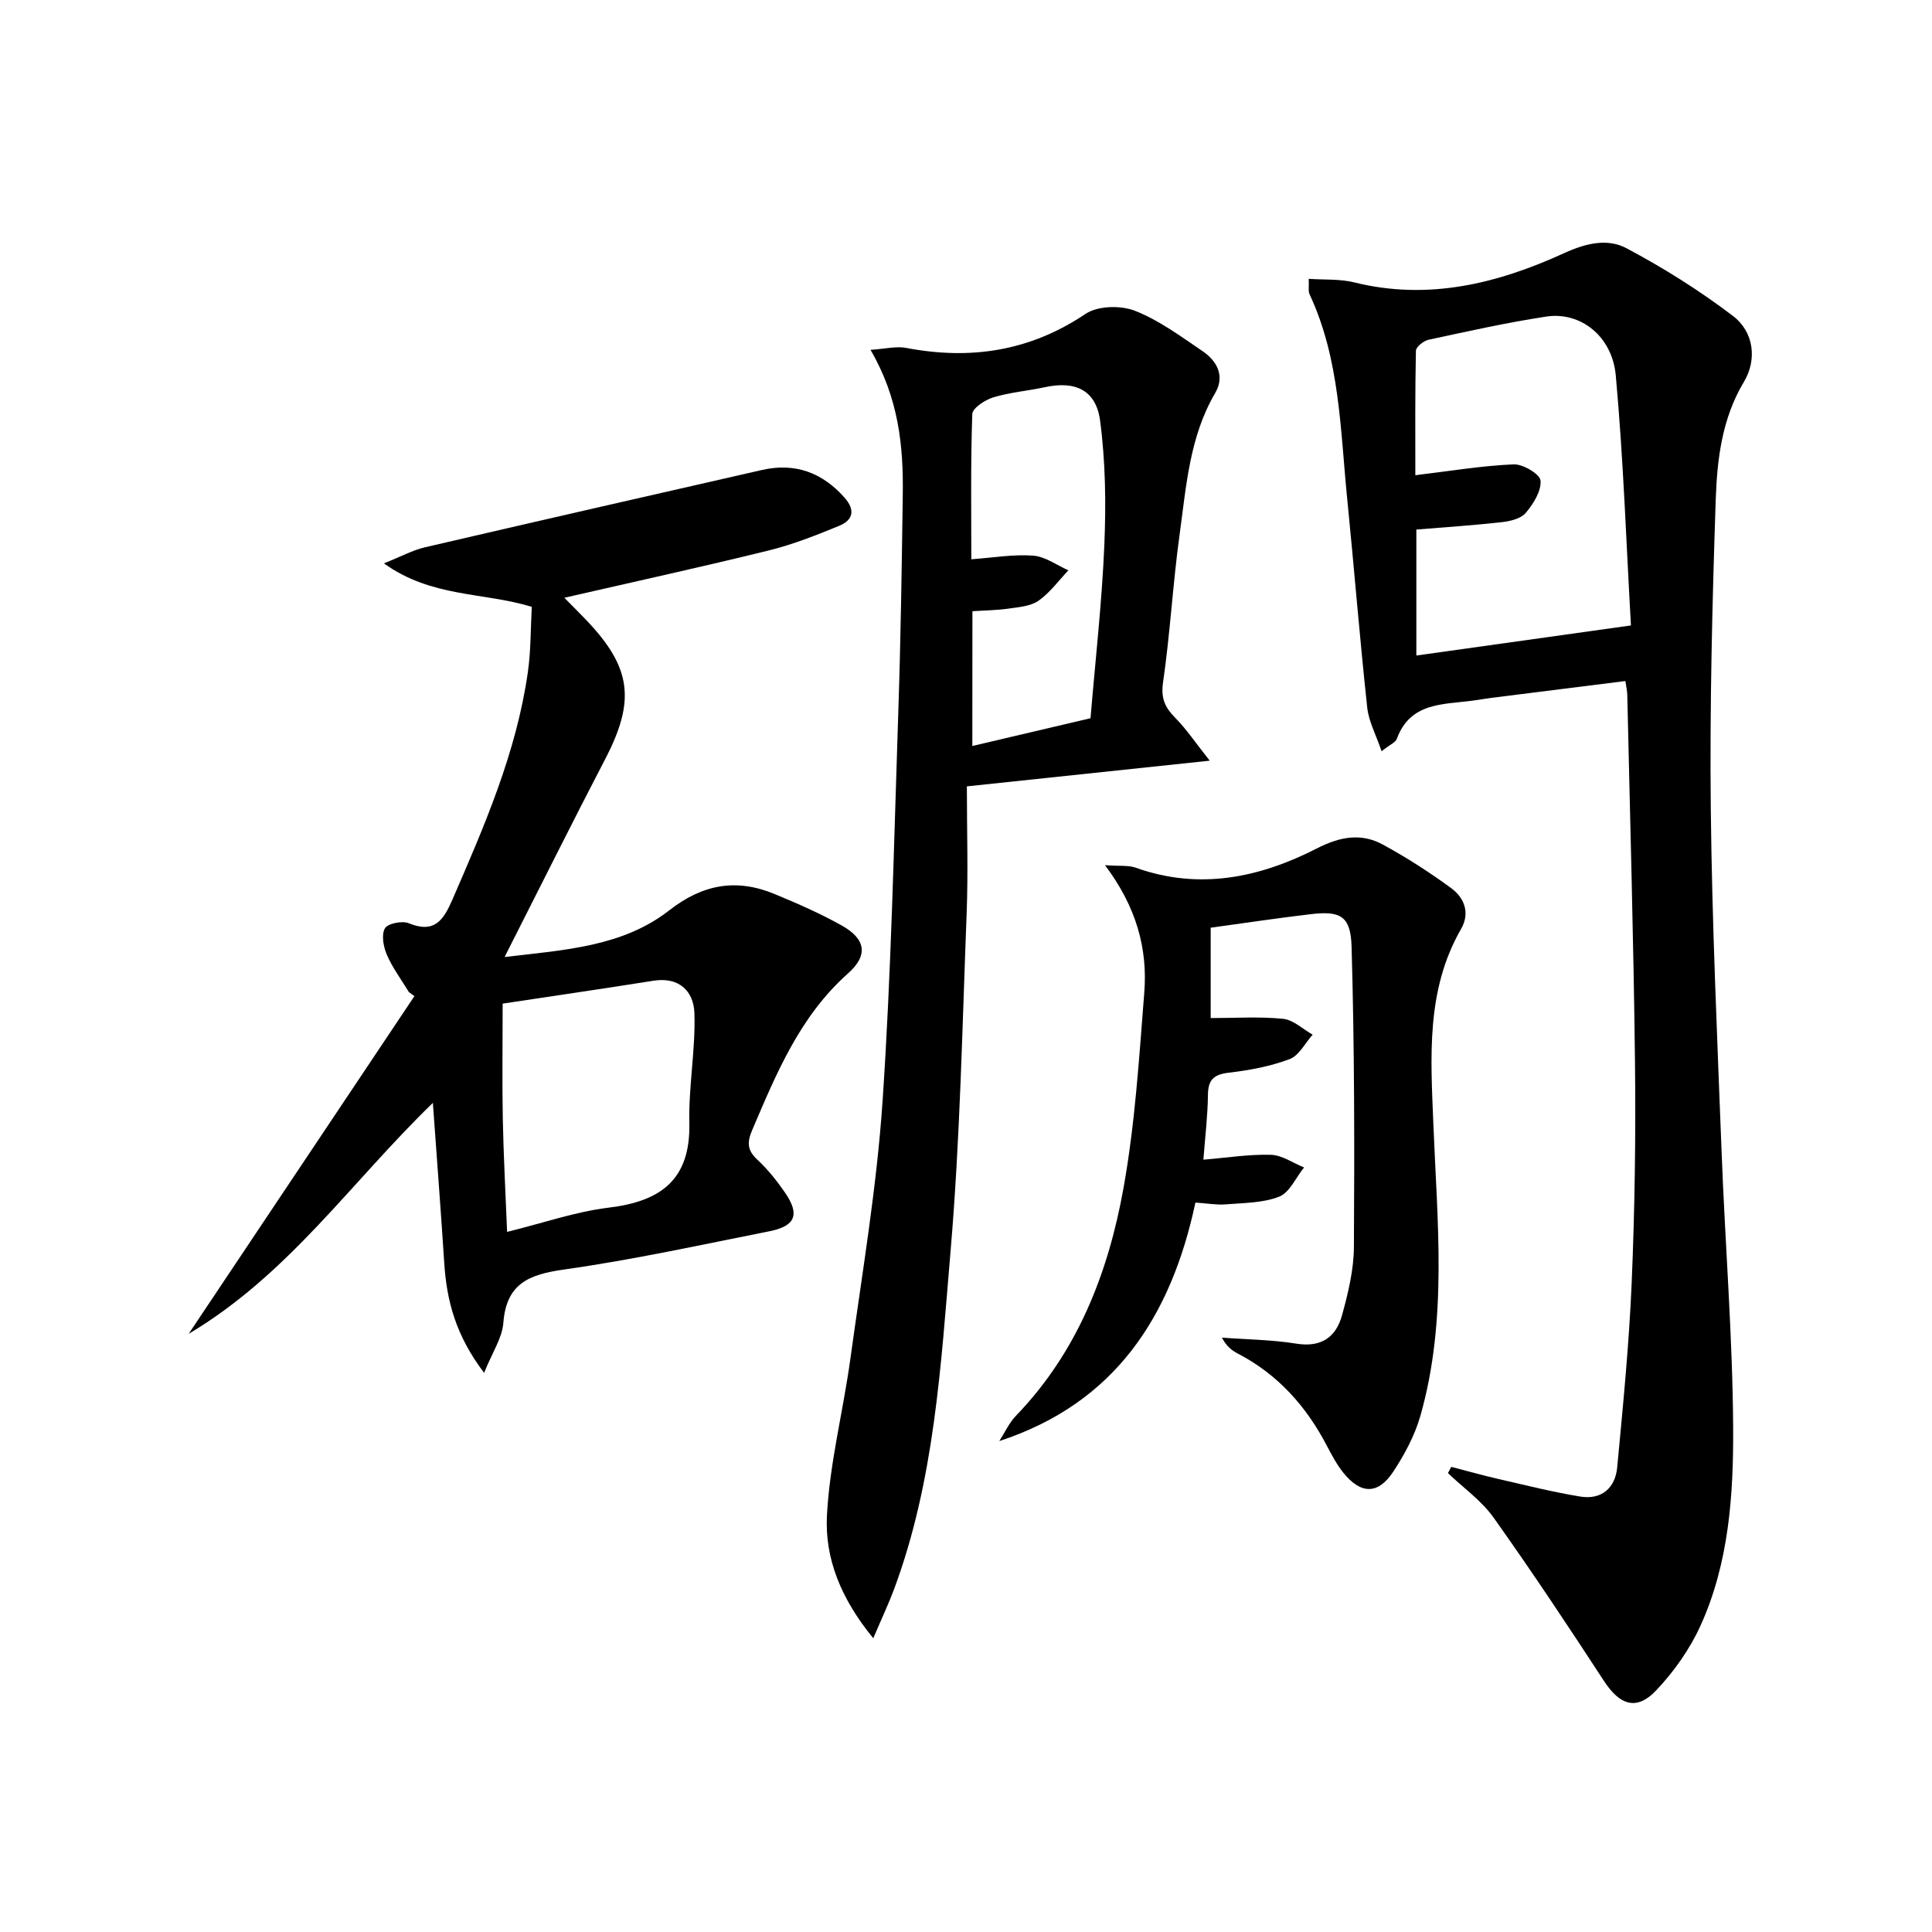 <svg enable-background="new 0 0 400 400" viewBox="0 0 400 400" xmlns="http://www.w3.org/2000/svg"><path d="m300.47 303.7c3.26.84 6.5 1.76 9.77 2.51 5.64 1.29 11.26 2.71 16.96 3.64 4.37.71 7.22-1.77 7.62-6.02 1.2-12.72 2.46-25.45 3-38.21.64-15.13.86-30.29.69-45.44-.29-25.45-1.03-50.9-1.6-76.35-.02-.8-.21-1.59-.39-2.83-9.4 1.18-18.58 2.33-27.77 3.49-1.31.17-2.62.41-3.93.58-6.12.81-12.85.34-15.62 7.89-.28.77-1.46 1.22-3.16 2.57-1.15-3.39-2.66-6.14-2.97-9.02-1.55-14.37-2.7-28.79-4.14-43.18-1.44-14.33-1.5-28.93-7.79-42.38-.32-.68-.11-1.61-.18-3.22 3.3.23 6.46 0 9.39.73 15.36 3.82 29.72.25 43.53-6.07 4.46-2.04 8.94-3.08 12.84-1.01 7.69 4.08 15.15 8.77 22.08 14.04 4.36 3.32 4.99 9.08 2.27 13.62-4.57 7.61-5.56 16.06-5.85 24.46-.71 21.3-1.25 42.62-1.02 63.92.26 23.79 1.34 47.57 2.25 71.35.72 18.94 2.27 37.87 2.38 56.81.08 13.92-.87 28.05-6.77 41.02-2.22 4.87-5.49 9.5-9.17 13.38-4.06 4.29-7.54 3.05-10.81-1.96-7.43-11.39-14.97-22.74-22.85-33.82-2.51-3.53-6.27-6.16-9.45-9.21.21-.42.45-.85.69-1.29zm37.2-174.21c-.96-16.71-1.55-34.28-3.14-51.75-.75-8.21-7.38-13.26-14.37-12.2-8.18 1.24-16.28 3.06-24.38 4.8-1.03.22-2.61 1.48-2.63 2.28-.19 8.7-.12 17.41-.12 25.77 7.24-.87 13.78-1.97 20.36-2.25 1.92-.08 5.45 2.03 5.56 3.36.18 2.17-1.48 4.82-3.06 6.69-1.02 1.2-3.23 1.73-4.98 1.92-5.87.66-11.76 1.04-17.67 1.53v26.08c14.35-2.02 28.57-4.01 44.43-6.23z"/><path d="m100.23 284.23c-5.88-7.73-7.75-14.94-8.25-22.69-.69-10.73-1.52-21.44-2.36-33.2-16.98 16.44-29.81 35.46-50.56 47.82 16.16-24.18 31.45-47.05 46.74-69.92-.38-.27-.75-.55-1.13-.82-1.55-2.55-3.37-4.99-4.56-7.71-.72-1.65-1.18-4.11-.43-5.49.55-1.01 3.57-1.64 4.93-1.08 5.36 2.2 7.21-.64 9.08-4.94 6.62-15.26 13.26-30.49 15.61-47.13.62-4.4.55-8.9.8-13.43-10.01-3.07-20.69-1.88-30.62-9 3.59-1.43 5.95-2.73 8.47-3.32 23.26-5.41 46.54-10.72 69.82-16.02 6.79-1.54 12.4.49 17.03 5.67 2.3 2.57 1.88 4.69-1.05 5.89-4.74 1.95-9.56 3.86-14.52 5.09-13.83 3.41-27.75 6.45-42.39 9.81 1.66 1.68 3.11 3.13 4.53 4.61 9.39 9.83 10.22 16.67 3.96 28.73-6.89 13.25-13.55 26.63-20.86 41.04 12.65-1.48 24.5-2.17 34.11-9.68 6.94-5.42 13.9-6.62 21.77-3.37 4.75 1.96 9.48 4.04 13.95 6.54 4.94 2.77 5.51 6.14 1.27 9.91-9.97 8.86-14.81 20.66-19.85 32.46-1.07 2.5-1.02 4.15 1.07 6.09 2.18 2.02 4.08 4.41 5.76 6.86 3.09 4.5 2.15 6.9-3.25 7.97-14.17 2.81-28.31 5.92-42.59 7.93-7.25 1.03-11.89 2.93-12.5 11.06-.25 3.13-2.3 6.12-3.98 10.32zm3.84-76.44c0 8.57-.12 16.2.03 23.83.15 7.72.57 15.43.89 23.43 7.54-1.86 14.2-4.19 21.04-5.02 10.78-1.3 16.96-5.78 16.69-17.55-.17-7.56 1.3-15.17 1.05-22.73-.15-4.45-3.08-7.56-8.49-6.7-10.47 1.67-20.98 3.19-31.21 4.74z"/><path d="m180.8 339.18c-6.77-8.25-10.06-16.64-9.59-25.43.57-10.84 3.35-21.54 4.84-32.35 2.44-17.75 5.46-35.49 6.67-53.33 1.81-26.7 2.35-53.49 3.25-80.24.51-15.13.73-30.28.94-45.42.14-10.05-.83-19.93-6.68-29.98 3.08-.2 5.31-.79 7.37-.4 13.35 2.55 25.64.69 37.16-7.05 2.5-1.68 7.24-1.79 10.18-.65 5.02 1.96 9.54 5.32 14.06 8.39 3.02 2.05 4.63 5.18 2.59 8.65-5.32 9.07-5.98 19.27-7.36 29.26-1.41 10.2-1.96 20.52-3.44 30.71-.48 3.33.47 5.2 2.6 7.35 2.26 2.29 4.07 5.02 7.07 8.8-17.39 1.84-33.24 3.52-50.28 5.32 0 9.16.28 17.8-.05 26.42-.9 23.26-1.35 46.57-3.32 69.75-2.01 23.6-3.3 47.45-11.7 70.04-1.14 3.05-2.54 6.01-4.31 10.16zm20.51-184.73c8.41-1.98 16.52-3.88 24.47-5.75 1.03-12.35 2.37-24.07 2.86-35.83.36-8.58.25-17.3-.88-25.8-.85-6.36-5.21-8.26-11.4-6.91-3.56.77-7.25 1.06-10.71 2.11-1.71.52-4.3 2.22-4.35 3.46-.35 10.09-.2 20.2-.2 30.06 4.59-.33 8.74-1.06 12.82-.75 2.49.19 4.86 1.97 7.28 3.04-2.03 2.14-3.82 4.63-6.18 6.29-1.64 1.15-4.06 1.32-6.17 1.63-2.41.35-4.88.37-7.52.54-.02 9.37-.02 18.3-.02 27.91z"/><path d="m247.5 248.98c-5.05 23.67-16.69 41.55-40.61 49.38 1.14-1.76 2.03-3.76 3.45-5.24 12.74-13.2 19.11-29.58 22.26-47.1 2.4-13.33 3.24-26.97 4.31-40.51.72-9.14-1.64-17.74-8.13-26.38 3.08.22 4.85-.02 6.34.51 13.19 4.72 25.67 2.08 37.56-4 4.72-2.41 9.12-3.24 13.64-.77 4.92 2.68 9.67 5.73 14.18 9.05 2.71 2 3.89 5.13 1.99 8.43-7.3 12.7-6.27 26.54-5.73 40.33.8 20.23 2.98 40.55-2.68 60.44-1.16 4.07-3.27 8-5.61 11.56-3.17 4.81-6.76 4.73-10.39.18-1.33-1.67-2.36-3.62-3.36-5.52-4.27-8.18-10.14-14.77-18.41-19.08-1.26-.65-2.4-1.54-3.33-3.32 5.15.39 10.35.43 15.43 1.25 5.14.83 8.19-1.36 9.43-5.84 1.27-4.6 2.44-9.42 2.47-14.15.13-20.74.12-41.5-.48-62.23-.18-6.37-2.38-7.42-8.46-6.7-6.89.81-13.75 1.85-20.71 2.8v18.71c5.16 0 10.13-.34 15.01.16 2.12.21 4.07 2.13 6.1 3.28-1.57 1.75-2.82 4.33-4.77 5.06-3.97 1.49-8.29 2.31-12.53 2.8-3.11.36-4.35 1.4-4.38 4.59-.04 4.28-.57 8.56-.94 13.43 4.88-.4 9.44-1.14 13.97-1.01 2.31.07 4.58 1.69 6.87 2.62-1.69 2.09-2.98 5.19-5.16 6.05-3.42 1.34-7.42 1.28-11.19 1.6-1.8.13-3.64-.21-6.14-.38z"/></svg>
